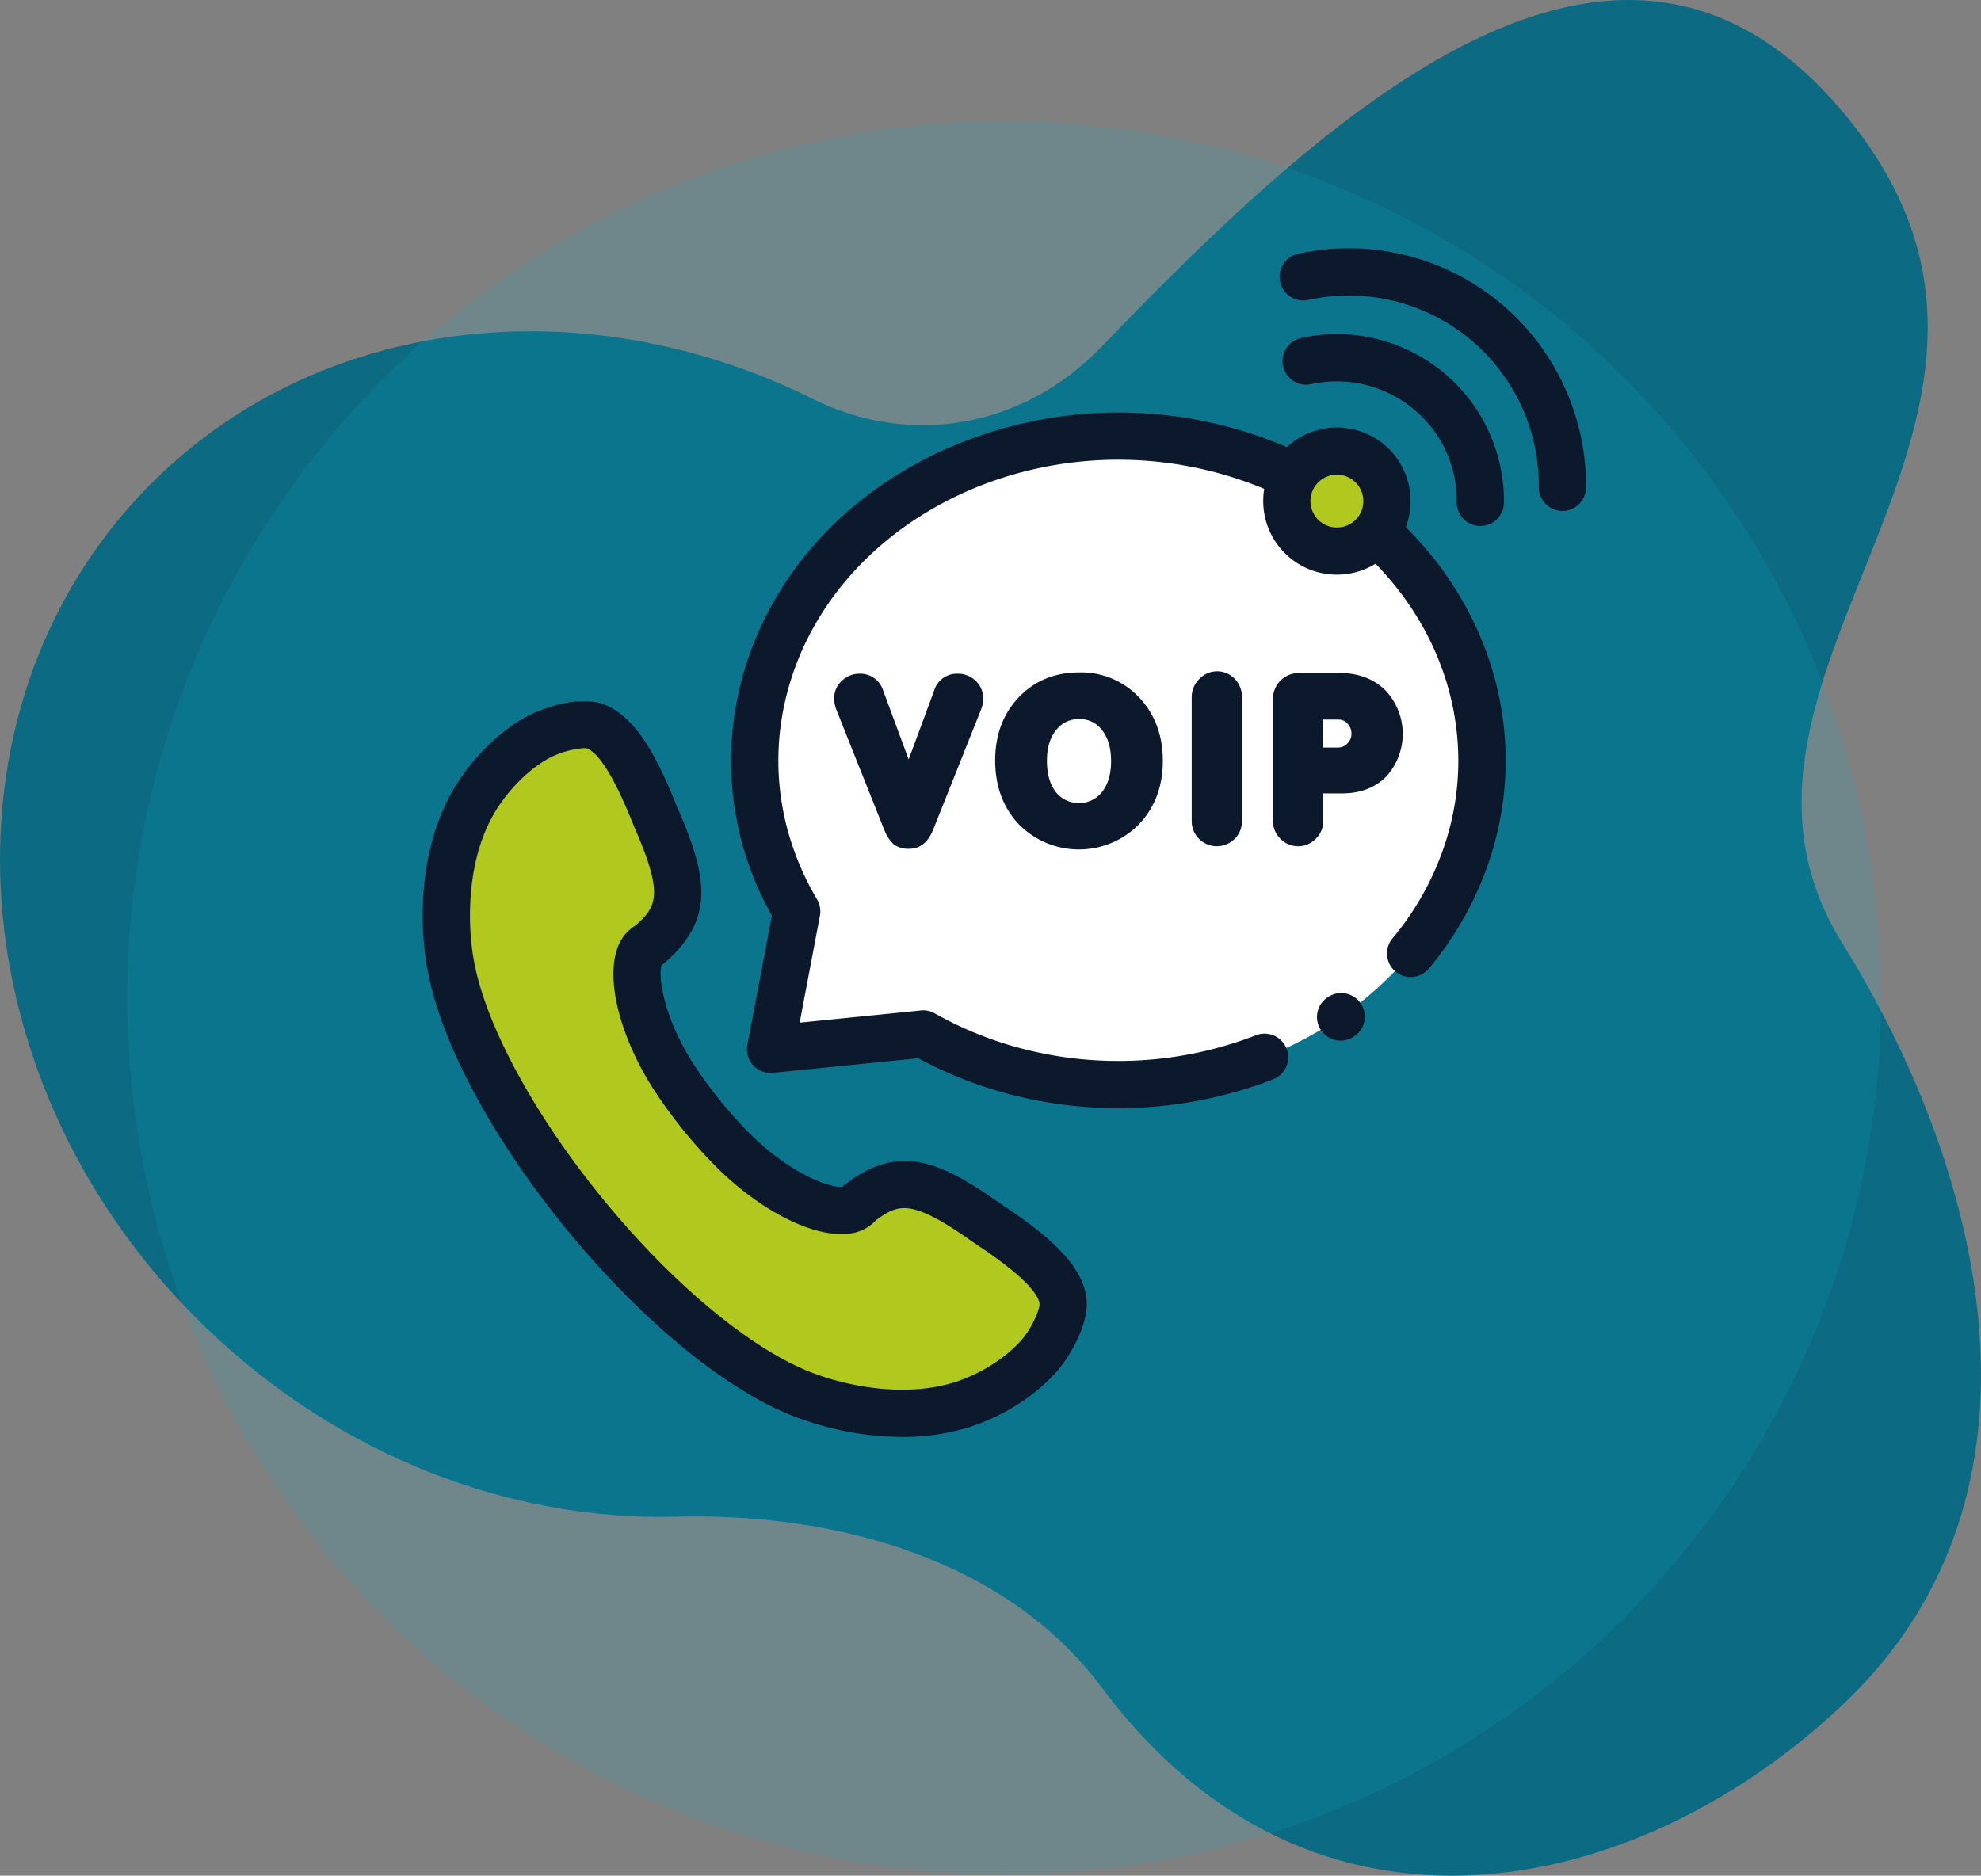 <svg xmlns="http://www.w3.org/2000/svg" width="638.163" height="604.373" viewBox="0 0 638.163 604.373"><rect x="0" y="0" width="638.163" height="604.373" fill="#808080" stroke="none"/><defs><style>.a{fill:#0c6b83;}.b{fill:#0cb6d3;opacity:0.14;}.c{fill:#b1c91e;}.c,.d{fill-rule:evenodd;}.d{fill:#fff;}.e{fill:#0c192c;}</style></defs><g transform="translate(-1138.837 -303)"><g transform="translate(1154.496 80.675)"><g transform="translate(-15.659 222.325)"><path class="a" d="M10.347,380.3c-69.2,71.9-60.283,192.771,19.925,269.968,43.347,41.721,98.642,62.142,151.234,60.751,51.436-1.359,106.389,13.723,137.127,54.987,68.7,92.235,174.229,67.416,239.738,4.64,70.2-67.275,44.823-170.542-1.087-244.316-54.732-87.951,84.581-170.152-1.221-269.5-71.8-83.134-163.579.468-237.409,77.179-25.518,26.512-62.013,32.281-92.877,16.922C152.076,314.253,65.014,323.5,10.347,380.3Z" transform="translate(36.241 -222.325)"/></g></g><circle class="b" cx="282.5" cy="282.5" r="282.5" transform="translate(1179.833 342)"/><g transform="translate(1275 383)"><g transform="translate(7.6 60.515)"><path class="c" d="M184.052,365.569c-19.887-14.055-28.277-15.671-40.7-6.274-4.7,6.575-24.458-.646-40.786-16.963-3.387-3.384-6.709-7.092-9.879-10.952-3.15-3.9-6.1-7.887-8.734-11.9-12.685-19.268-15.767-40.091-8.392-43.346,11.735-10.262,11.864-18.8,2.116-41.107C73.425,224.554,67.1,209.4,58.412,205.823c-4.789-1.961-14.1.991-18.421,3.276-8.626,4.55-16.714,13.149-21.5,21.772-8.906,15.972-9.9,37.376-6.578,53.477,9.555,46.367,67.079,116.894,110.5,135.583,15.119,6.531,36.3,9.874,53.748,4.4,9.427-2.954,19.5-9.12,25.691-16.641,3.106-3.749,7.872-12.264,6.922-17.351-1.724-9.248-15.315-18.5-24.718-24.767Zm0,0" transform="translate(-10.159 -112.211)"/><path class="d" d="M148.113,278.491l49.155-4.935-.023-.02a124.97,124.97,0,0,0,31.17,12.416c62.269,15.627,126.955-16.705,144.49-72.233,11.864-37.569-.885-76.111-29.635-101.977a16.138,16.138,0,0,1-26.725-17.956,125.945,125.945,0,0,0-24.633-8.944c-62.269-15.651-126.955,16.682-144.49,72.23-8.477,26.816-4.4,54.125,9.1,76.975Zm0,0" transform="translate(-43.629 -80.897)"/><path class="c" d="M398,90.6a16.129,16.129,0,1,0,3.127,22.59A16.156,16.156,0,0,0,398,90.6Zm0,0" transform="translate(-101.359 -82.52)"/></g><path class="e" d="M350.164,107.674a23.777,23.777,0,0,0-7.869-27.336l-.009-.009a23.816,23.816,0,0,0-30.468,1.54,137.244,137.244,0,0,0-114.9,3.01c-29.15,14.569-50.218,38.483-59.324,67.327a101.226,101.226,0,0,0,8.36,80.611l-7.9,41.686a7.612,7.612,0,0,0,8.24,8.988l46.806-4.7a133.289,133.289,0,0,0,30.88,11.969,138.416,138.416,0,0,0,83.471-5.192,7.612,7.612,0,1,0-5.555-14.175,122.921,122.921,0,0,1-74.2,4.6,117.607,117.607,0,0,1-29.27-11.656,7.567,7.567,0,0,0-5.038-.877l-38.481,3.863,6.525-34.439a7.6,7.6,0,0,0-.929-5.292c-12.933-21.875-15.916-47.019-8.4-70.8,16.32-51.682,77.043-81.8,135.379-67.137a120.428,120.428,0,0,1,17.074,5.672,23.741,23.741,0,0,0,35.862,24.133c23.85,24.437,32.537,58.117,22.652,89.4a92.088,92.088,0,0,1-17.246,31.368,7.612,7.612,0,0,0,11.7,9.739A107.225,107.225,0,0,0,377.6,213.441c11.761-37.227,1.236-77.219-27.435-105.767Zm-27.345-1.622a8.517,8.517,0,1,1,11.945-1.651,8.528,8.528,0,0,1-11.945,1.651Zm0,0" transform="translate(-33.462 -17.812)"/><path class="e" d="M379.61,53.081a38.55,38.55,0,0,1,31.506,6.934,38.162,38.162,0,0,1,15.306,31.1,7.611,7.611,0,0,0,7.542,7.682h.07a7.611,7.611,0,0,0,7.609-7.542A53.824,53.824,0,0,0,376.382,38.2a7.613,7.613,0,1,0,3.229,14.879Zm0,0" transform="translate(-93.319 -9.315)"/><path class="e" d="M437.433,15.469A76.375,76.375,0,0,0,375.082,1.75a7.612,7.612,0,1,0,3.235,14.876A61.2,61.2,0,0,1,452.54,76.961a7.606,7.606,0,0,0,7.548,7.67.473.473,0,0,0,.064,0,7.61,7.61,0,0,0,7.609-7.551,76.755,76.755,0,0,0-30.328-61.615Zm0,0" transform="translate(-92.993 0)"/><path class="e" d="M185.8,356.736c-20.191-14.257-32.78-18.792-49.6-6.066a7.335,7.335,0,0,0-.976.88c-3.463.444-16.416-3.743-29.84-17.158-3.094-3.092-6.25-6.592-9.336-10.347-3.132-3.883-5.926-7.682-8.3-11.3-10.414-15.823-11.91-29.34-10.788-32.663a7.733,7.733,0,0,0,1.049-.768c15.9-13.9,14.005-27.143,4.12-49.792-5.841-14.391-12.466-28.8-23.394-33.294-8.363-3.428-20.785,1.432-24.855,3.585C24.434,204.789,15,214.3,9.28,224.606c-10.493,18.818-10.7,42.674-7.387,58.722,10.064,48.83,69.148,121.324,114.936,141.033a98.059,98.059,0,0,0,37.572,7.779,71.83,71.83,0,0,0,21.471-3.1c11.475-3.6,22.427-10.724,29.276-19.052,2.94-3.547,10.2-14.707,8.544-23.6-2.168-11.612-14.955-21.013-27.891-29.647Zm7.606,43.559c-4.912,5.97-13.582,11.548-22.088,14.216-16.638,5.219-36.5,1.04-48.462-4.126-19.326-8.319-43.647-28.966-65.057-55.233s-36.745-54.274-41-74.9v0c-2.633-12.758-2.7-33.046,5.78-48.246C26.892,224.25,34.115,216.9,41,213.269A29.152,29.152,0,0,1,51.969,210.2a3.593,3.593,0,0,1,.988.108c5.943,2.446,12.363,18.272,15.1,25.027.026.064.053.126.079.187,9.491,21.723,7.343,25.673.506,31.751a13.957,13.957,0,0,0-6.259,8.494c-3.182,10.794,1.9,29.019,12.641,45.339,2.642,4.024,5.73,8.231,9.216,12.553,3.442,4.19,6.934,8.059,10.379,11.5,13.821,13.81,30.635,22.471,41.85,21.541a14,14,0,0,0,9.611-4.415c7.331-5.453,11.636-6.753,31.018,6.943.056.038.111.079.167.117,6.072,4.047,20.285,13.529,21.451,19.774.172,1.829-2.414,7.679-5.309,11.177Zm0,0" transform="translate(0 -49.14)"/><path class="e" d="M209.465,188.527,201.2,210.88l-8.261-22.354-.02-.044a7.677,7.677,0,0,0-7.486-5.236,8.214,8.214,0,0,0-5.78,2.306,7.665,7.665,0,0,0-2.457,5.625,9.907,9.907,0,0,0,.193,1.94c.132.5.26.993.432,1.487l.02.067,15.531,38.972.02.02a12.268,12.268,0,0,0,3,4.55,7.827,7.827,0,0,0,5.026,1.443c3.86,0,6.277-2.674,7.635-6.057l15.487-38.863a9.482,9.482,0,0,0,.669-3.556,7.673,7.673,0,0,0-2.417-5.648,8.212,8.212,0,0,0-5.8-2.285,7.6,7.6,0,0,0-7.53,5.28Zm0,0" transform="translate(-44.646 -46.17)"/><path class="e" d="M402.256,188.389c-3.989-3.837-9.035-5.432-14.514-5.432H374.476a8.286,8.286,0,0,0-8.3,8.363v39.208a8.021,8.021,0,0,0,2.4,5.841,7.969,7.969,0,0,0,11.387,0,7.779,7.779,0,0,0,2.393-5.689v-8.944h6.084c5.347,0,10.289-1.531,14.149-5.347a20.427,20.427,0,0,0-.324-28Zm-12.121,17.266a4.145,4.145,0,0,1-3.018,1.315h-4.766v-9.032h4.83a3.887,3.887,0,0,1,3,1.294,4.609,4.609,0,0,1,1.274,3.319,4.227,4.227,0,0,1-1.318,3.1Zm0,0" transform="translate(-92.258 -46.097)"/><path class="e" d="M273.612,182.7c-7.594,0-14.236,2.5-19.5,8.039-5.327,5.628-7.571,12.632-7.571,20.329,0,7.758,2.244,14.85,7.612,20.542a27.148,27.148,0,0,0,38.825-.088c5.283-5.669,7.571-12.609,7.571-20.305,0-7.717-2.244-14.745-7.571-20.39a25.5,25.5,0,0,0-19.367-8.126Zm7.288,38.6a9.511,9.511,0,0,1-14.73.044c-2.285-2.867-2.954-6.616-2.954-10.2,0-3.556.71-7.136,3.018-9.938a8.969,8.969,0,0,1,7.314-3.468,8.825,8.825,0,0,1,7.375,3.468c2.265,2.846,2.954,6.51,2.954,10.066,0,3.58-.71,7.179-2.978,10.023Zm0,0" transform="translate(-62.117 -46.032)"/><path class="e" d="M333.565,184.752a8.073,8.073,0,0,0-2.393,5.689v40.05A8.1,8.1,0,0,0,345,236.2a7.729,7.729,0,0,0,2.352-5.648V190.441a8.11,8.11,0,0,0-2.308-5.777,7.832,7.832,0,0,0-11.475.088Zm0,0" transform="translate(-83.44 -45.908)"/><path class="e" d="M388.7,322.085l-.131.085a7.613,7.613,0,1,0,8.448,12.667l.129-.085a7.612,7.612,0,0,0-8.445-12.667Zm0,0" transform="translate(-97.047 -80.828)"/></g></g></svg>